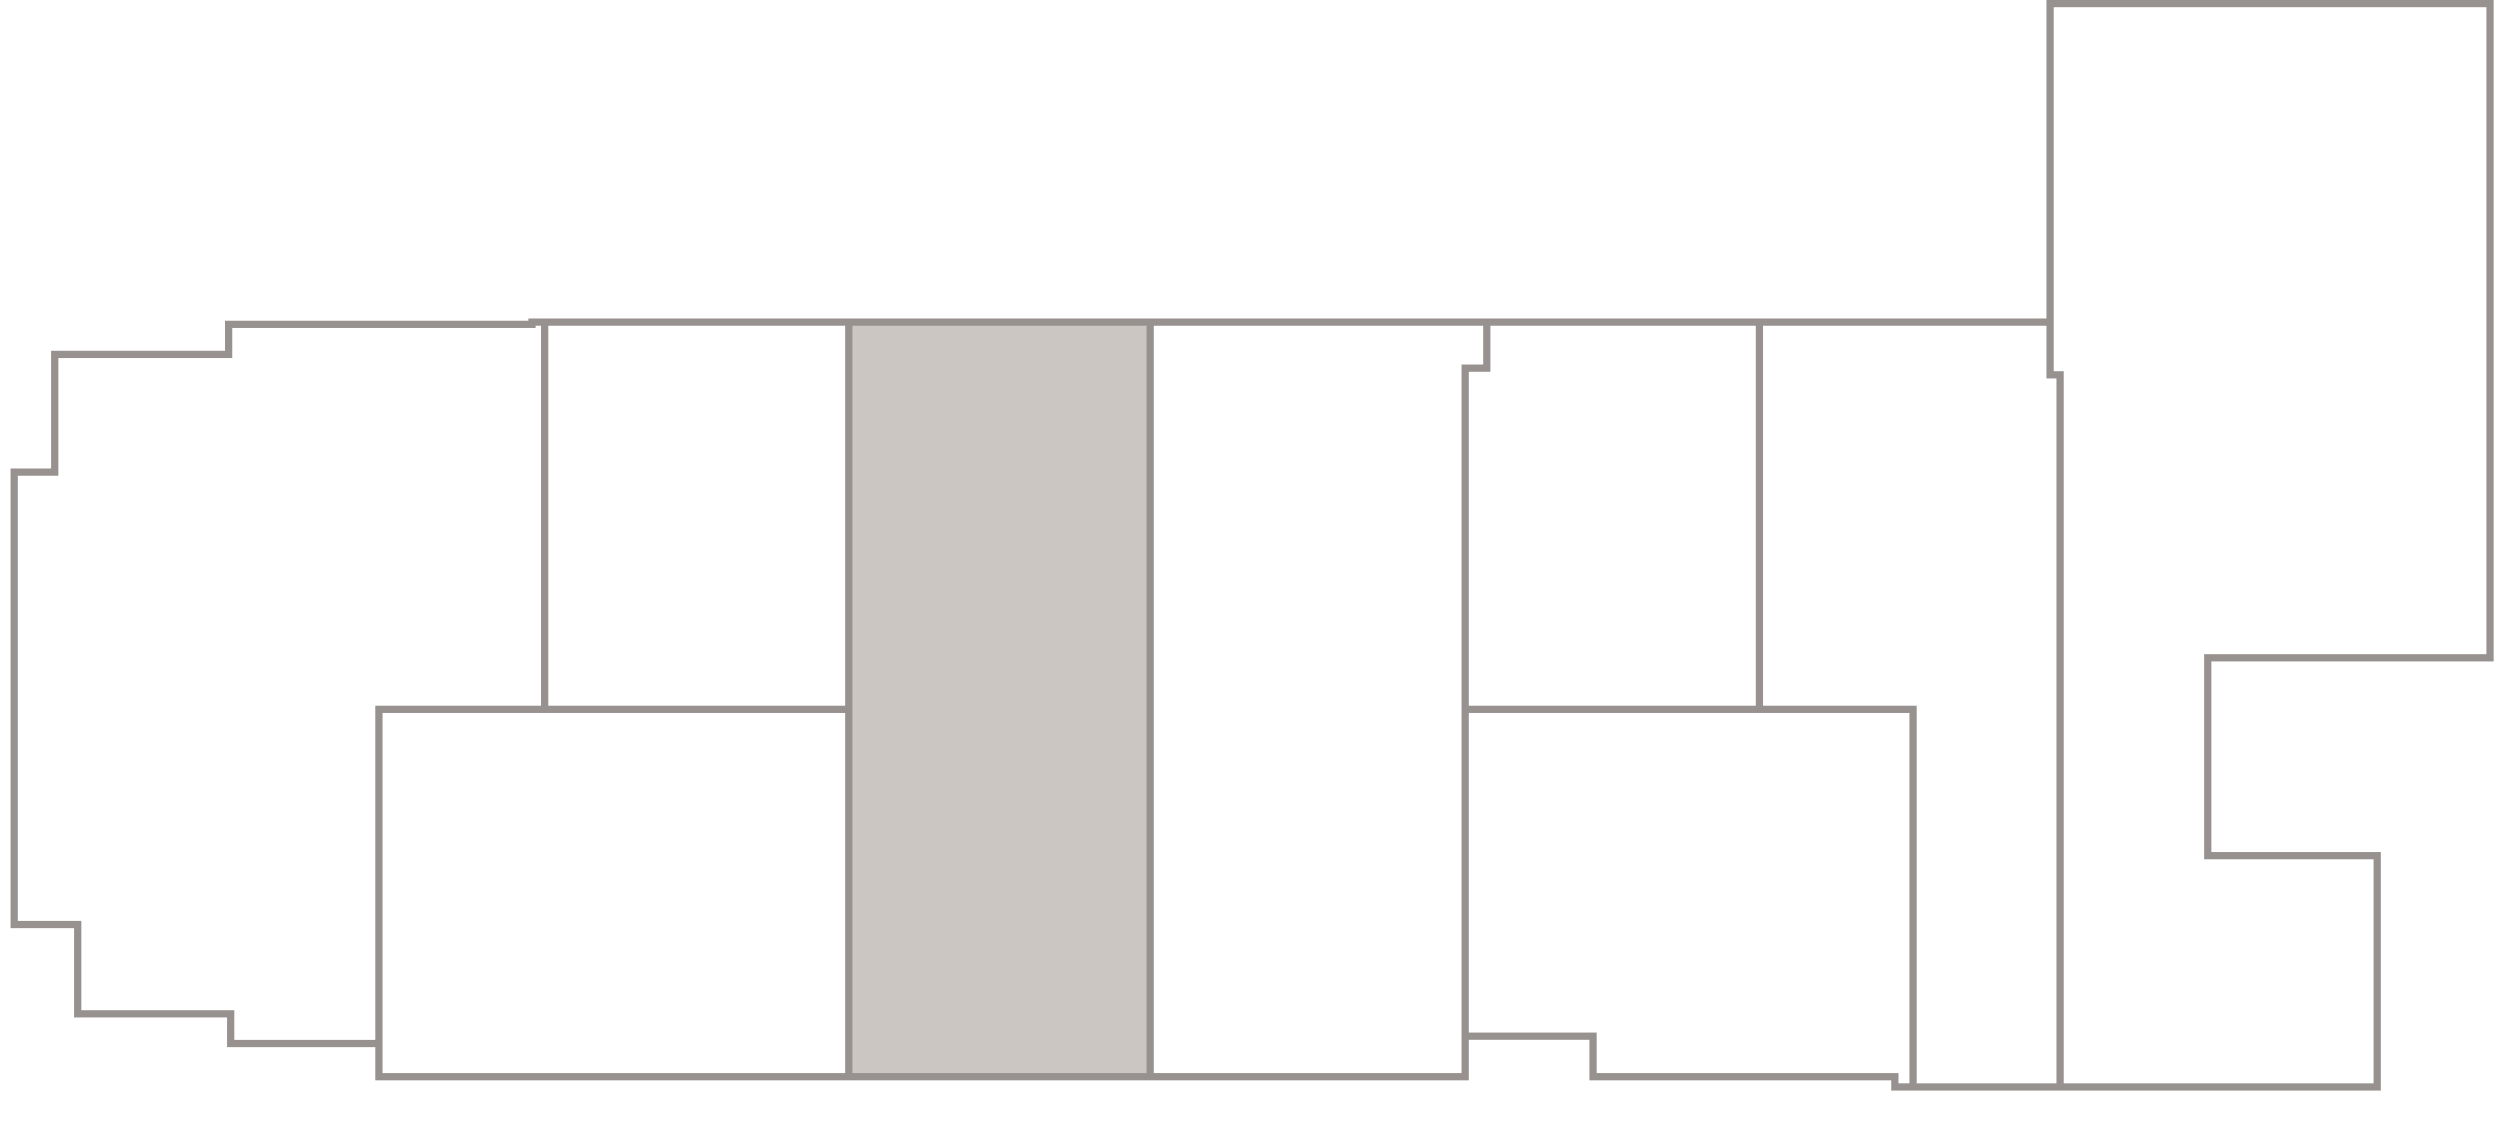 <svg width="207" height="93" viewBox="0 0 207 93" fill="none" xmlns="http://www.w3.org/2000/svg">
<path d="M95.233 89.151V58.733V26.671H70.279V58.733V89.151H95.233Z" fill="#CCC6C3"/>
<path d="M31.375 86.403V89.151H45.098H70.279M31.375 86.403H19.1V83.944H6.434L6.434 76.551L1.175 76.551V39.091H4.531V29.346H18.931V26.856H32.099H44.049V26.671H45.098M31.375 86.403V58.733H45.098M121.317 85.796V89.151H95.233M121.317 85.796H131.904V89.151H156.895V90H158.402M121.317 85.796V58.733M169.746 26.671V0.297H206.175V19.447V54.291V54.466H182.802V70.849H196.833V90H182.454H158.402M169.746 26.671H145.68M169.746 26.671V28.594V31.036H170.575V90H158.402M158.402 90V58.733H145.68M145.68 58.733V26.671M145.68 58.733H121.317M145.68 26.671H144.588H123.107M121.317 58.733V30.483H123.107V26.671M95.233 89.151V58.733V26.671M95.233 89.151H70.279M70.279 58.733V89.151M70.279 58.733H45.098M70.279 58.733V26.671M45.098 58.733V26.671M95.233 26.671H123.107M95.233 26.671H70.279M70.279 26.671H45.098" stroke="#979290" stroke-width="0.6"/>
</svg>
